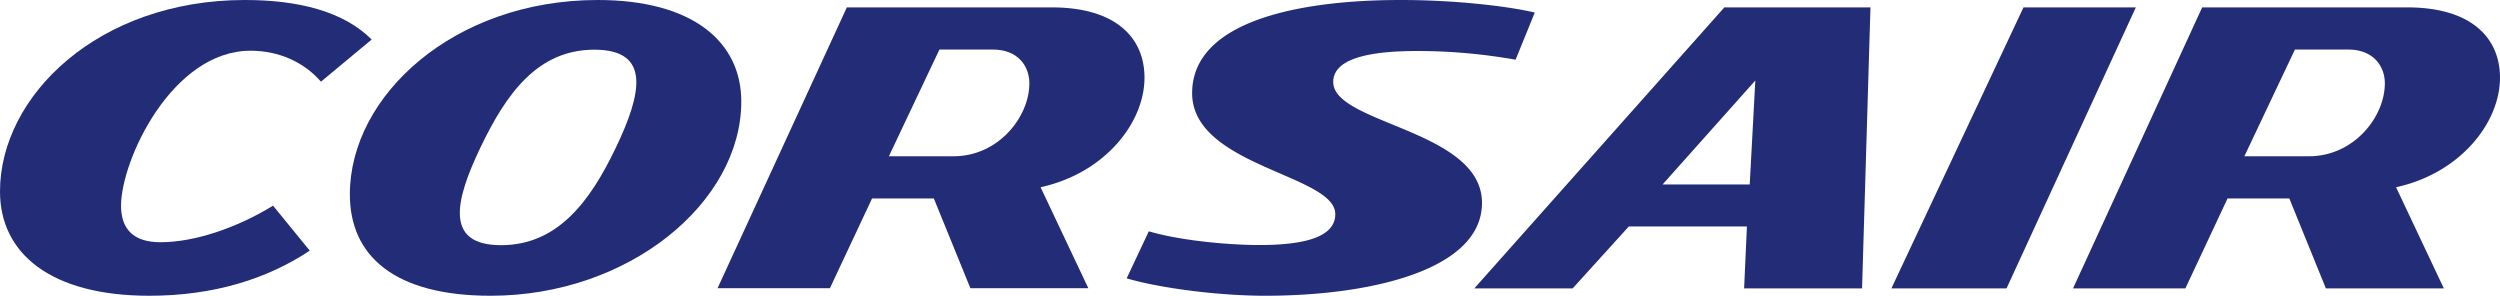 <?xml version="1.0" encoding="UTF-8"?>
<svg xmlns="http://www.w3.org/2000/svg" viewBox="0 0 1695.7 200.6">
<title>Corsair</title>
<desc>Corsair logo</desc>
<path fill="#232c77" d="M0,129.9c0,42,34.4,70.7,101.2,70.7,43.9,0,80.2-11.5,108.9-30.6l-24.9-30.5c-24.8,15.2-53.4,24.8-76.4,24.8-19,0-26.7-9.6-26.7-24.8,0-30.6,34.4-105.1,87.9-105.1,19.1,0,36.2,7.7,47.7,21l34.4-28.6C233,7.7,202.4,0,166.1,0,66.8,0,0,65,0,129.9"/>
<path fill="#232c77" d="M574.4,5,486.7,195.5h76.2l28.6-60.9h41.9l24.8,60.9h80L705.8,127c43.8-9.6,70.5-43.9,70.5-74.3C776.3,26,757.3,5,713.4,5Zm62.8,28.6h36.2c17.2,0,24.8,11.4,24.8,22.9,0,22.8-21,49.5-51.4,49.5H602.9Z"/>
<polygon fill="#232c77" points="1372.5 5 1282.9 195.6 1361 195.6 1448.7 5 1372.5 5"/>
<path fill="#232c77" d="M1493.7,5l-87.6,190.6h76.2l28.6-61h41.9l24.8,61h80L1625.2,127c43.8-9.6,70.5-43.9,70.5-74.3,0-26.7-19.1-47.7-62.9-47.7Zm62.9,28.6h36.2c17.1,0,24.8,11.4,24.8,22.9,0,22.8-21,49.5-51.5,49.5h-43.8Z"/>
<path fill="#232c77" d="M1169.6,5,1000,195.6h66.7l38.1-42h80.1l-1.9,42h80L1268.7,5Zm21,49.6-3.8,70.5h-59.1Z"/>
<path fill="#232c77" d="M237.3,131.8c0,42,30.5,68.8,95.5,68.8,93.6,0,170-63.1,170-131.8C502.8,28.7,470.3,0,405.4,0,307.9,0,237.3,64.9,237.3,131.8M325.9,100c17.5-36.6,38.8-66.3,77.3-66.3s32.1,29.7,14.6,66.3-39.5,66.3-78,66.3-31.1-30.4-13.9-66.3"/>
<path fill="#232c77" d="M808.6,63.2c0,49.6,97.1,55.3,97.1,82,0,13.4-15.2,21-51.5,21-19.1,0-52-2.6-75-9.3l-15,31.9c22,6.5,61.6,11.8,94.1,11.8,70.6,0,146.9-17.2,146.9-63,0-49.6-100.9-53.4-100.9-82,0-17.2,28.6-21,57.2-21a380.6,380.6,0,0,1,66.5,5.9l13-32C1022.7,4.2,987.3,0,949.8,0,883.1,0,808.6,13.6,808.6,63.2"/>
</svg>
